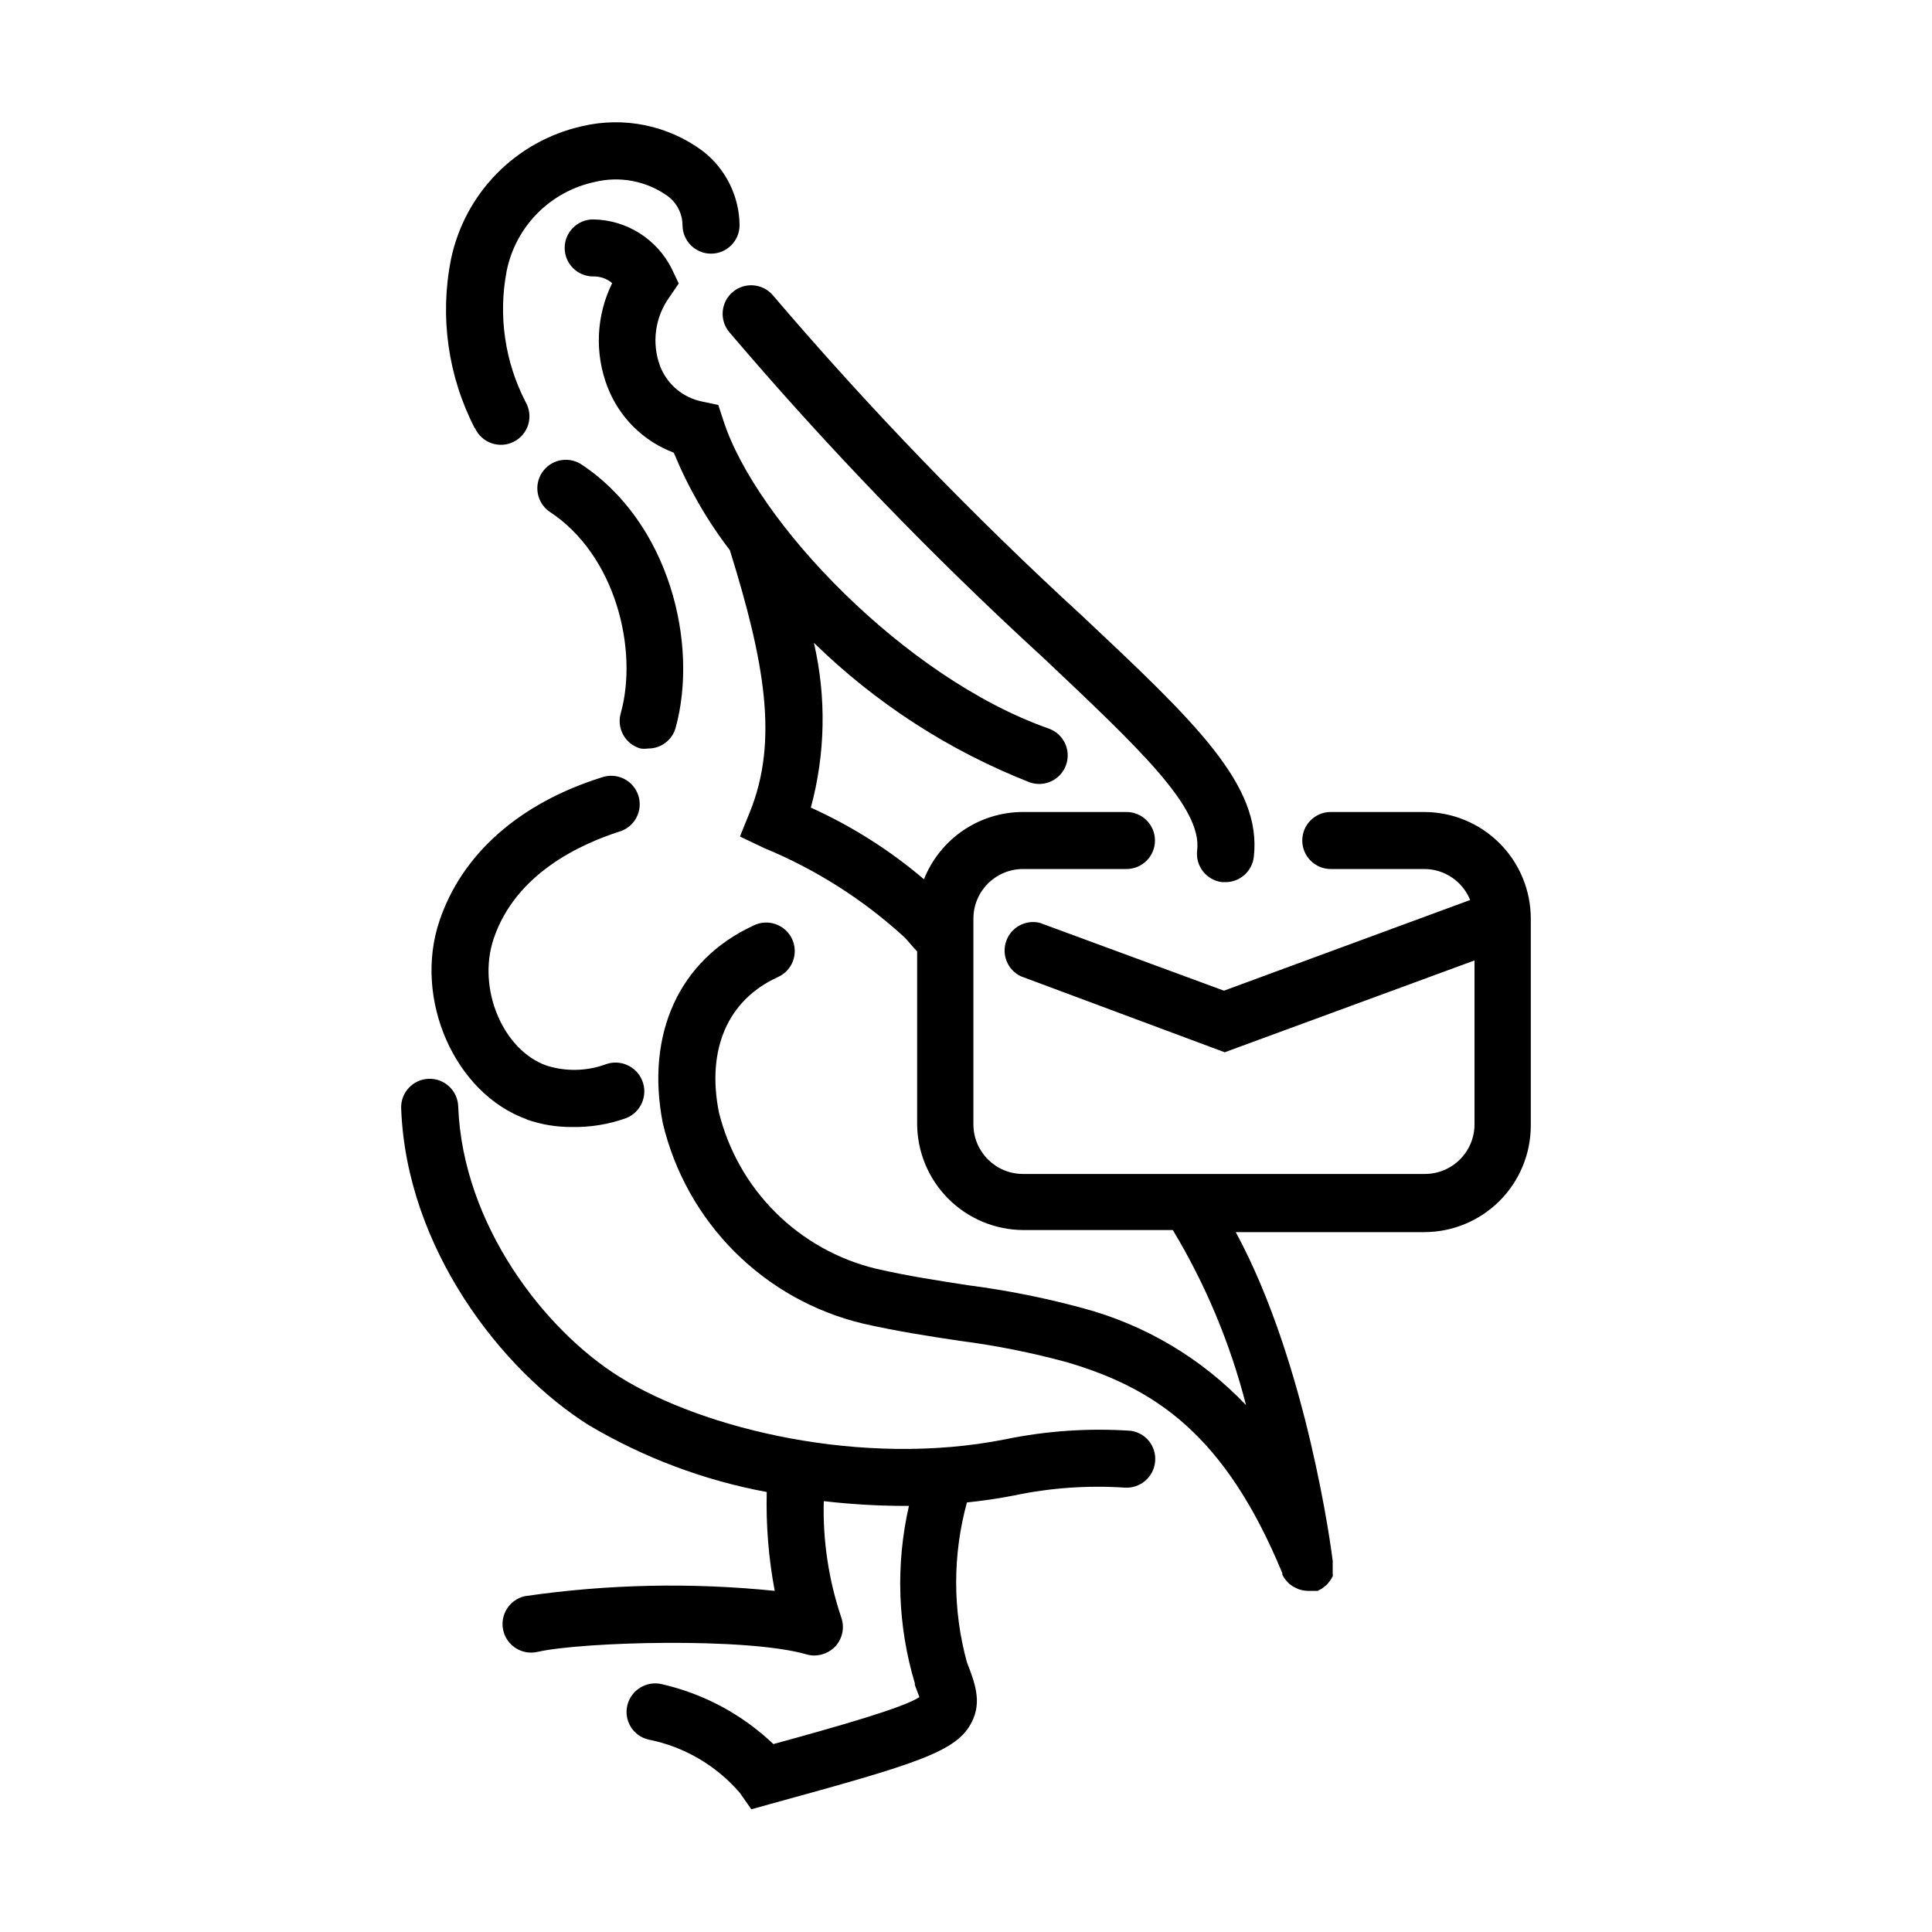 <?xml version="1.0" encoding="UTF-8"?>
<!-- Uploaded to: ICON Repo, www.iconrepo.com, Generator: ICON Repo Mixer Tools -->
<svg fill="#000000" width="800px" height="800px" version="1.1" viewBox="144 144 512 512" xmlns="http://www.w3.org/2000/svg">
 <path d="m269.81 257.47c-7.098-13.773-9.32-29.543-6.297-44.738 1.781-8.59 5.996-16.48 12.145-22.734 6.144-6.254 13.965-10.605 22.52-12.535 11.121-2.66 22.852-0.262 32.043 6.551 6.102 4.723 9.703 11.98 9.773 19.699-0.027 4.152-3.406 7.508-7.559 7.508-4.172 0-7.559-3.387-7.559-7.559-0.035-3.106-1.551-6.008-4.078-7.809-5.578-3.922-12.574-5.246-19.195-3.629-5.766 1.23-11.043 4.117-15.188 8.305-4.144 4.191-6.973 9.5-8.141 15.273-2.273 11.824-0.496 24.07 5.039 34.766 1.027 1.793 1.273 3.93 0.684 5.914-0.59 1.98-1.969 3.633-3.812 4.574-1.844 0.938-3.988 1.078-5.941 0.395-1.949-0.688-3.535-2.144-4.383-4.031zm43.934 84.891c0.668 0.094 1.348 0.094 2.016 0 3.41 0.027 6.414-2.25 7.305-5.543 6.098-22.219-1.664-54.461-25.191-69.879-3.484-2.109-8.016-1.082-10.242 2.328-2.231 3.414-1.352 7.977 1.98 10.32 17.582 11.488 23.527 36.578 18.941 53.254l0.004-0.004c-0.609 1.953-0.398 4.066 0.578 5.859 0.98 1.793 2.641 3.117 4.609 3.664zm-30.23 98.293h0.004c3.867 1.359 7.941 2.039 12.039 2.016 4.906 0.094 9.789-0.707 14.41-2.367 3.91-1.574 5.805-6.016 4.231-9.926-1.57-3.91-6.016-5.805-9.926-4.234-4.973 1.754-10.387 1.844-15.414 0.254-11.586-4.082-18.438-20.402-14.055-33.555 5.844-17.48 23.277-25.191 33.199-28.414 1.973-0.547 3.641-1.875 4.617-3.676 0.977-1.801 1.184-3.922 0.566-5.875-0.613-1.953-1.996-3.574-3.828-4.492-1.832-0.914-3.957-1.047-5.891-0.367-21.867 6.852-37.129 20.402-43.023 38.09-6.953 20.707 4.129 45.746 23.223 52.547zm53.758-208.63c25.941 30.484 53.754 59.328 83.281 86.355 25.191 23.832 42.066 39.551 40.707 50.984-0.242 1.992 0.316 3.996 1.555 5.574 1.238 1.578 3.055 2.602 5.047 2.84h0.906c3.84 0 7.07-2.883 7.504-6.703 2.215-18.992-15.668-35.82-45.344-63.73h0.004c-29.074-26.641-56.48-55.043-82.07-85.043-2.688-3.199-7.457-3.617-10.656-0.934-3.199 2.688-3.617 7.457-0.934 10.656zm184.14 127.16h-24.738c-4.172 0-7.559 3.383-7.559 7.555 0 4.176 3.387 7.559 7.559 7.559h24.738c5.359-0.016 10.191 3.238 12.191 8.211l-65.242 24.031-48.82-17.984c-3.754-0.895-7.582 1.18-8.875 4.816-1.293 3.637 0.359 7.664 3.836 9.34l54.059 20.152 66.199-24.336v43.43c0 3.488-1.383 6.832-3.848 9.301-2.469 2.465-5.812 3.852-9.301 3.852h-106.5c-7.262 0-13.148-5.891-13.148-13.152v-54.512c0-7.262 5.887-13.148 13.148-13.148h27.406c4.176 0 7.559-3.383 7.559-7.559 0-4.172-3.383-7.555-7.559-7.555h-27.406c-5.656 0.004-11.184 1.703-15.863 4.883-4.68 3.18-8.297 7.691-10.387 12.949-9.051-7.703-19.141-14.098-29.977-18.992 3.863-14.273 4.141-29.277 0.809-43.68 16.391 16.027 35.836 28.605 57.18 36.98 3.938 1.391 8.258-0.676 9.648-4.613 1.391-3.934-0.672-8.254-4.609-9.645-38.039-13.352-77.586-54.816-86.203-81.617l-1.359-4.133-4.281-0.906c-5.07-1.016-9.27-4.551-11.133-9.371-2.289-6.125-1.363-12.988 2.465-18.289l2.469-3.629-1.863-3.93v0.004c-1.941-3.871-4.91-7.133-8.578-9.434-3.668-2.301-7.898-3.551-12.227-3.617-4.176 0-7.559 3.383-7.559 7.559 0 4.172 3.383 7.555 7.559 7.555 1.836-0.047 3.629 0.578 5.035 1.766-4.262 8.625-4.699 18.645-1.207 27.609 3.113 8.004 9.492 14.305 17.531 17.328 3.797 9.234 8.793 17.922 14.863 25.848 9.168 29.473 12.949 50.383 5.34 69.273l-2.672 6.602 6.449 3.074v-0.004c13.578 5.606 26.074 13.531 36.93 23.43 1.059 0.957 2.519 2.922 3.578 3.93v45.594c0 7.461 2.949 14.617 8.207 19.914 5.258 5.293 12.395 8.297 19.855 8.348h39.699c8.691 14.441 15.227 30.074 19.398 46.402-11.762-12.395-26.723-21.285-43.227-25.695-9.926-2.707-20.027-4.727-30.23-6.047-7.809-1.211-15.922-2.418-24.688-4.434-10.062-2.449-19.262-7.617-26.59-14.938-7.332-7.32-12.508-16.512-14.973-26.574-3.273-16.625 2.367-29.625 15.469-35.668l-0.004-0.004c1.898-0.789 3.394-2.316 4.141-4.234 0.746-1.914 0.68-4.051-0.188-5.918-0.863-1.863-2.449-3.297-4.394-3.969-1.941-0.668-4.074-0.52-5.906 0.418-19.598 9.07-28.566 28.617-23.98 52.297 3.059 12.902 9.637 24.699 19.004 34.086 9.367 9.383 21.152 15.984 34.047 19.066 9.32 2.117 17.684 3.375 25.746 4.586 9.539 1.234 18.98 3.117 28.262 5.641 23.227 6.852 41.867 18.992 57.133 55.922-0.016 0.137-0.016 0.27 0 0.402 0 0 0.301 0.504 0.453 0.805v0.004c0.297 0.434 0.633 0.84 1.008 1.207 0.18 0.242 0.402 0.445 0.656 0.605 0.426 0.352 0.902 0.641 1.41 0.855l0.754 0.352v0.004c0.797 0.277 1.629 0.43 2.469 0.453h2.621l0.453-0.25 0.656-0.352 0.605-0.453 0.555-0.453-0.004-0.004c0.195-0.16 0.363-0.348 0.504-0.555l0.453-0.555 0.402-0.605s0.25-0.402 0.352-0.656c0.102-0.25 0-0.453 0-0.656v-0.707-0.754-0.656-0.855l0.004 0.004c0.023-0.148 0.023-0.305 0-0.453-0.25-2.266-6.75-52.195-25.695-87.109h49.93c7.496 0 14.684-2.977 19.984-8.277 5.301-5.301 8.277-12.488 8.277-19.984v-54.816c0-7.496-2.977-14.684-8.277-19.984-5.301-5.301-12.488-8.277-19.984-8.277zm-77.738 163.99c-11.152-0.758-22.355 0.004-33.301 2.266-37.734 7.508-80.004-2.672-102.22-16.574-19.801-12.344-41.562-40.305-42.723-71.691h-0.004c-0.152-4.172-3.66-7.434-7.832-7.281-4.176 0.152-7.434 3.66-7.281 7.836 1.359 37.129 26.754 69.574 49.777 83.984 14.543 8.613 30.488 14.602 47.105 17.684-0.223 8.785 0.484 17.566 2.117 26.199-22.059-2.258-44.312-1.785-66.254 1.41-4.074 0.934-6.625 4.992-5.691 9.066 0.934 4.078 4.992 6.629 9.07 5.695 11.738-2.672 55.418-3.93 71.289 0.656 0.668 0.195 1.363 0.297 2.062 0.301 2.094-0.012 4.09-0.863 5.543-2.367 1.93-2.07 2.551-5.039 1.613-7.711-3.344-9.922-4.914-20.359-4.637-30.832 6.992 0.82 14.023 1.242 21.059 1.262h1.512c-3.547 15.539-3.008 31.734 1.562 47.004v0.453l1.211 3.223c-4.383 2.871-21.262 7.656-38.691 12.445h-0.004c-8.234-7.848-18.434-13.328-29.523-15.871-4.059-0.98-8.152 1.492-9.168 5.543-0.484 1.945-0.172 4.004 0.867 5.715 1.043 1.715 2.727 2.941 4.676 3.406 9.43 1.855 17.961 6.824 24.234 14.105l3.074 4.383 5.039-1.41c39.094-10.73 49.473-13.855 53.402-21.766 2.719-5.391 0.754-10.43-1.309-15.77h-0.004c-3.801-13.867-3.801-28.5 0-42.371 4.281-0.453 8.465-1.059 12.543-1.863h0.004c9.598-2.016 19.43-2.711 29.219-2.066 4.152 0.293 7.766-2.805 8.113-6.949 0.359-3.992-2.481-7.562-6.449-8.113z"/>
</svg>